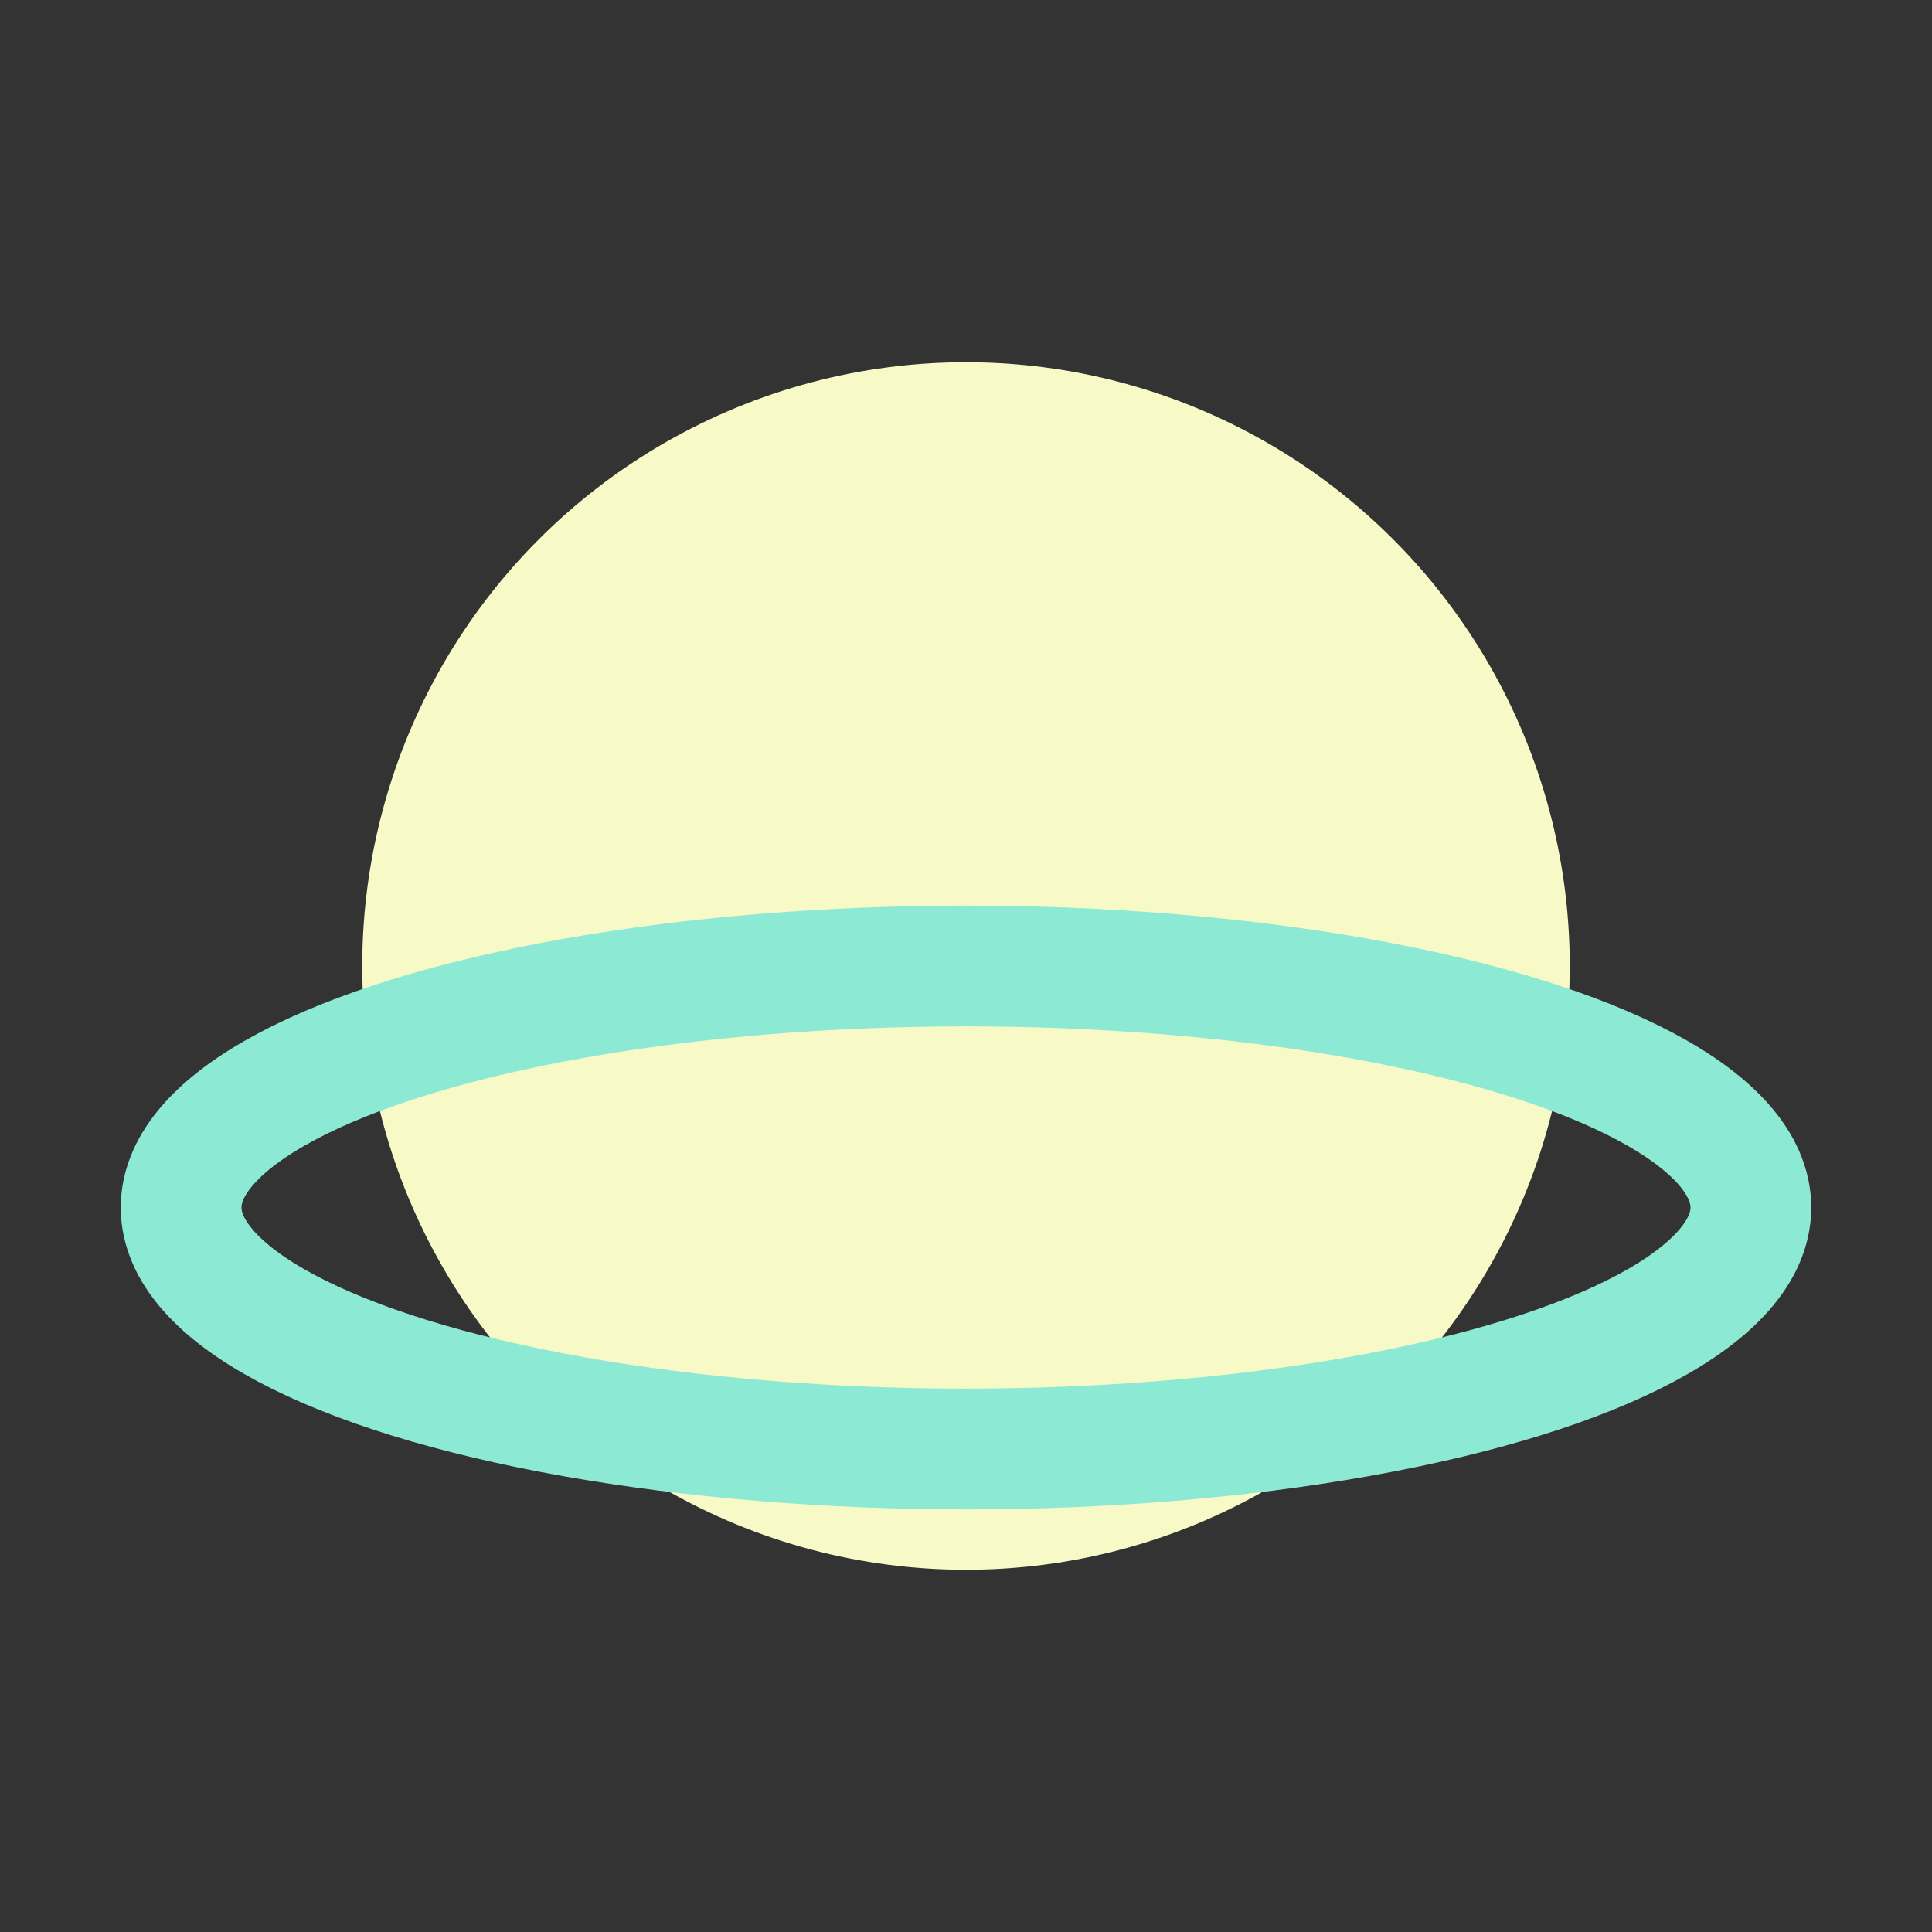 <?xml version="1.0" encoding="UTF-8"?>
<svg xmlns="http://www.w3.org/2000/svg" width="32" height="32" viewBox="0 0 32 32"><rect x="0" y="0" width="32" height="32" fill="#333333" stroke="none"/><circle cx="16" cy="16" r="10" fill="#F7FAC6"/><ellipse cx="16" cy="20" rx="13" ry="4" fill="none" stroke="#8CE9D4" stroke-width="2"/></svg>